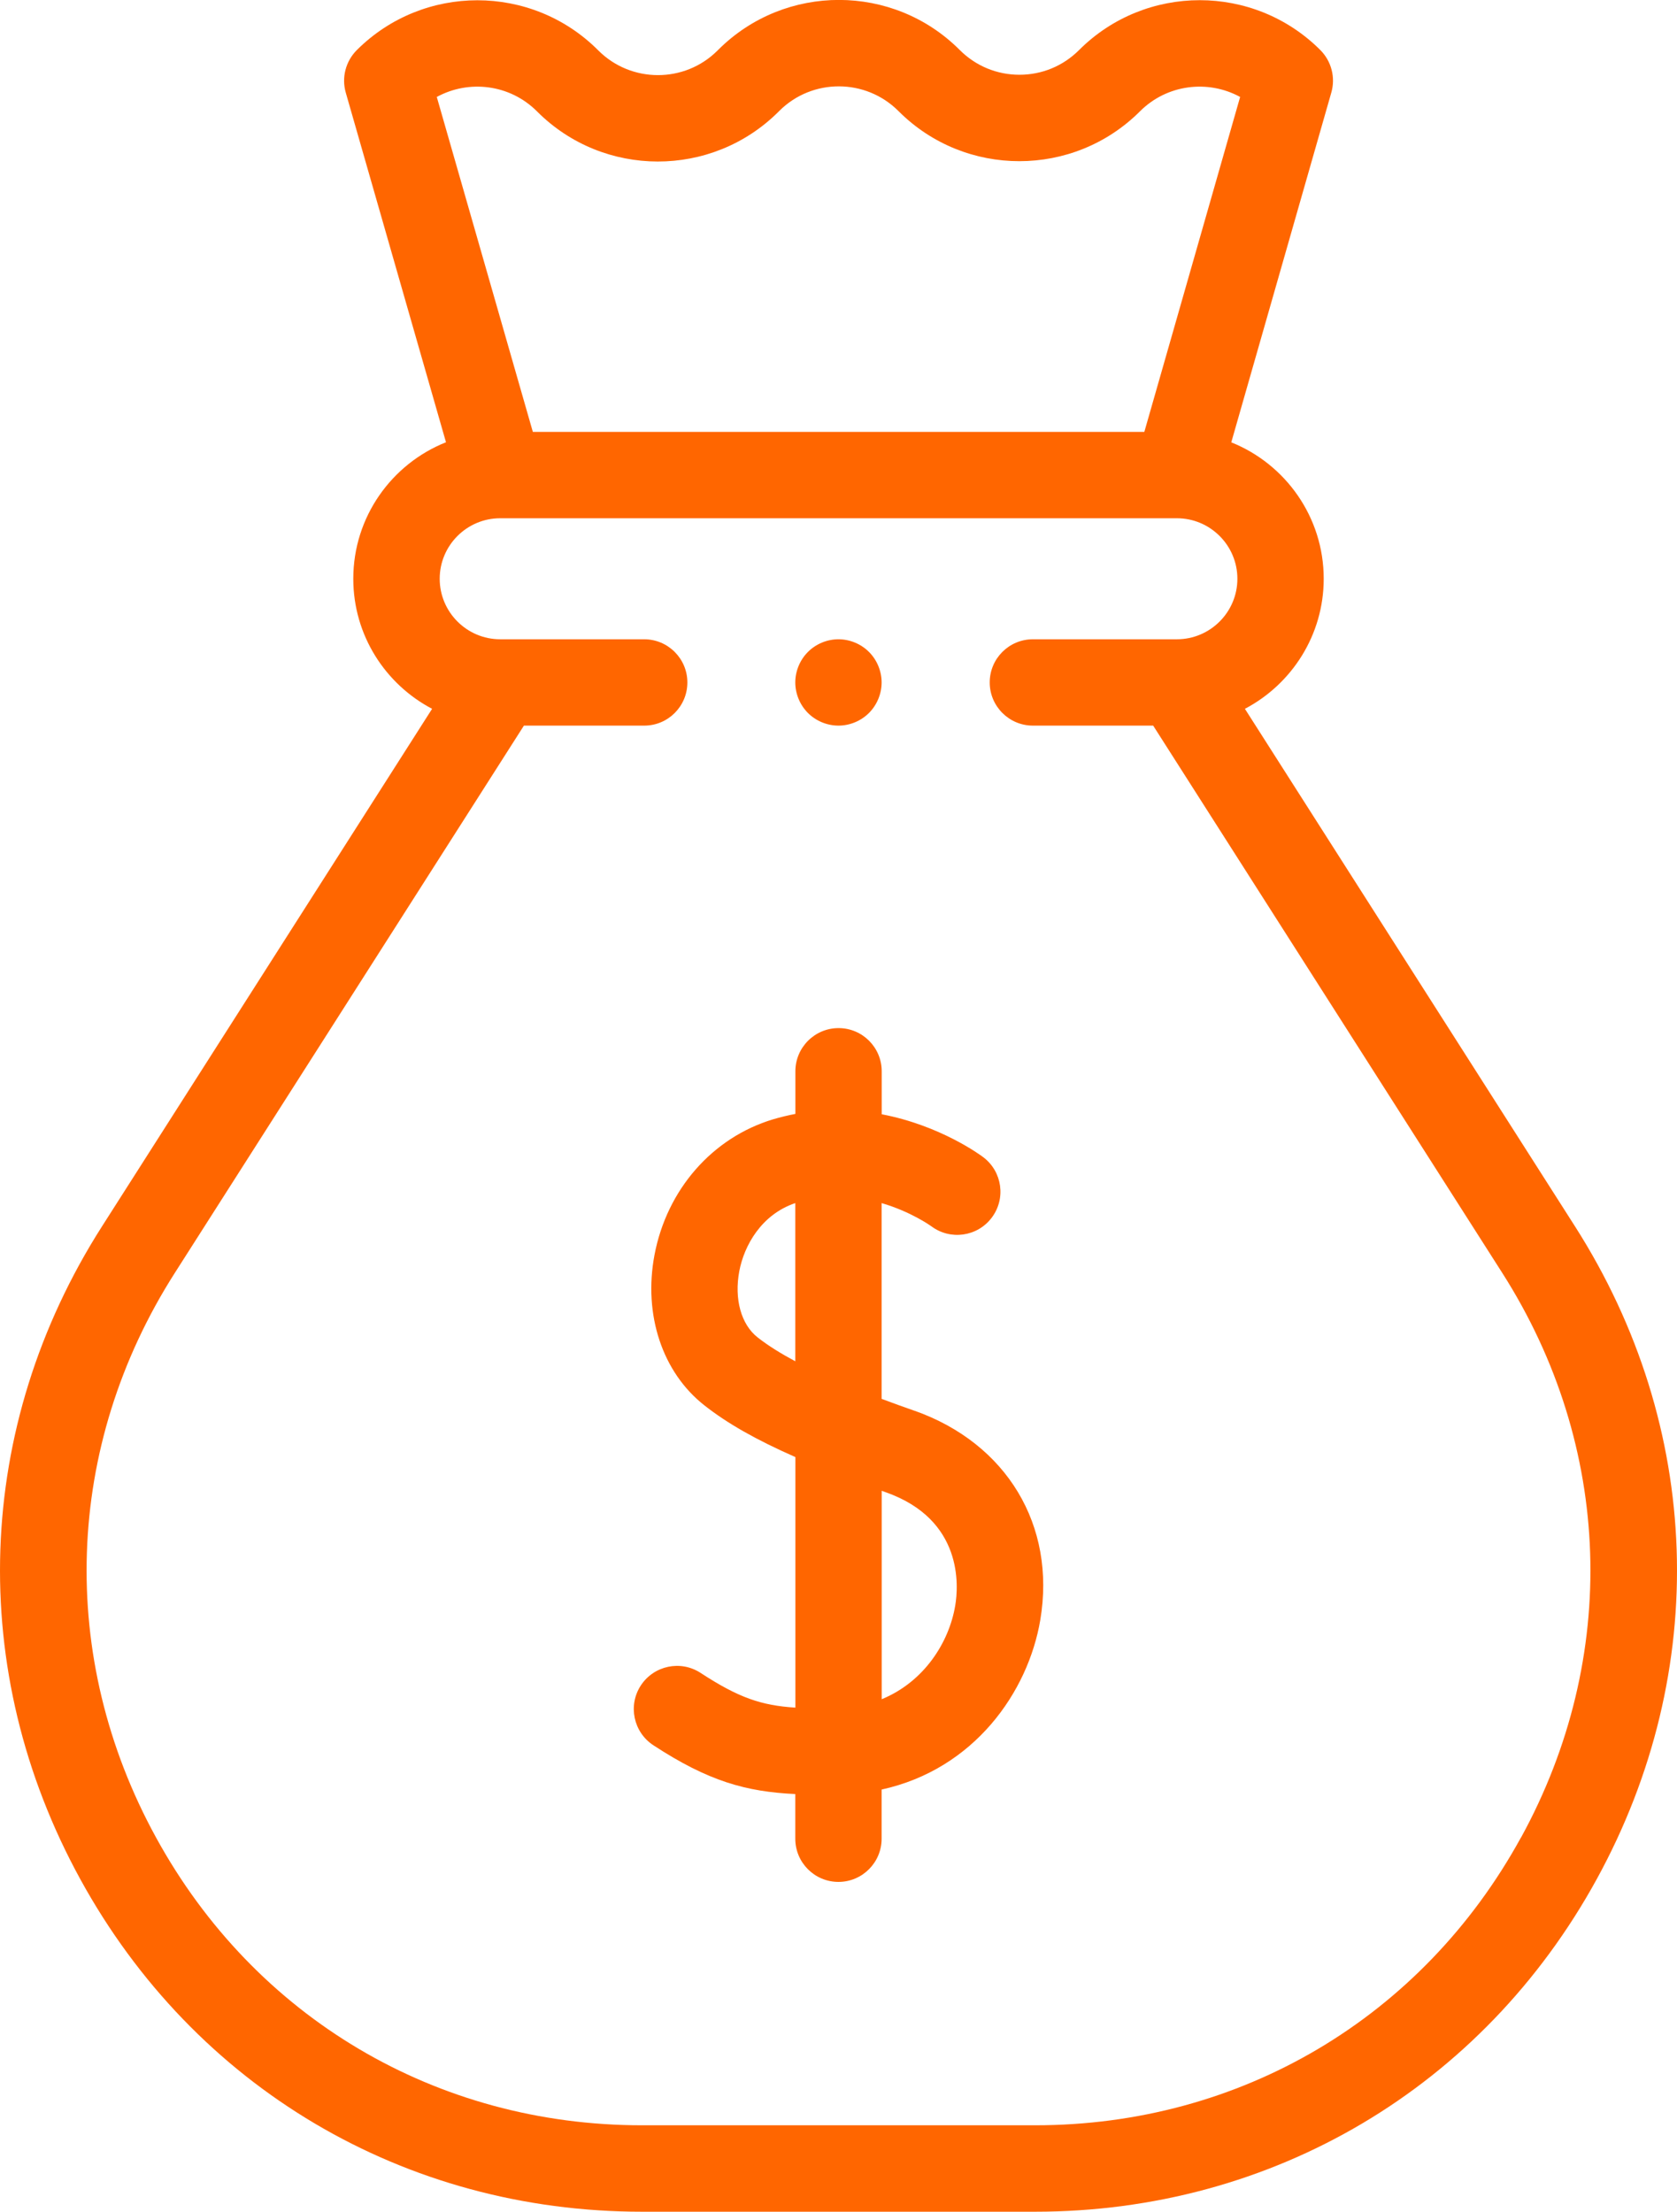 <?xml version="1.0" encoding="UTF-8"?>
<svg xmlns="http://www.w3.org/2000/svg" version="1.1" viewBox="0 0 189.59 250">
  <defs>
    <style>
      .cls-1 {
        fill: #f60;
      }
    </style>
  </defs>
  <!-- Generator: Adobe Illustrator 28.7.3, SVG Export Plug-In . SVG Version: 1.2.0 Build 164)  -->
  <g>
    <g id="Capa_1">
      <g>
        <path class="cls-1" d="M178.07,138.64l-37.33-58.52c5.29-2.78,8.91-8.33,8.91-14.7,0-6.98-4.33-12.97-10.45-15.42l11.31-39.54c.49-1.71.01-3.54-1.24-4.8-7.52-7.52-19.76-7.52-27.28,0-1.8,1.8-4.19,2.79-6.74,2.79s-4.94-.99-6.75-2.8l-.02-.02c-7.5-7.5-19.71-7.52-27.24-.04l-.14.14c-3.71,3.69-9.75,3.68-13.45-.02l-.04-.04c-7.52-7.52-19.76-7.52-27.28,0-1.25,1.26-1.73,3.09-1.24,4.8l11.33,39.52c-6.13,2.44-10.48,8.43-10.48,15.43,0,6.38,3.62,11.92,8.91,14.7l-37.33,58.52c-14.44,22.64-15.36,50.21-2.45,73.76,12.91,23.55,36.65,37.6,63.5,37.6h44.45c26.85,0,50.59-14.06,63.5-37.6,12.91-23.55,11.99-51.12-2.45-73.76h0ZM60.7,12.58l.04.04c7.5,7.5,19.71,7.52,27.24.04l.14-.14c3.71-3.69,9.75-3.68,13.46.04l.02.02c7.52,7.52,19.76,7.52,27.28,0,3.06-3.06,7.7-3.6,11.32-1.62l-10.83,37.86H60.24l-10.86-37.86c3.62-1.98,8.26-1.44,11.32,1.62h0ZM171.95,207.7c-11.17,20.37-31.7,32.53-54.93,32.53h-44.45c-23.23,0-43.77-12.16-54.93-32.53-11.17-20.37-10.38-44.22,2.12-63.81l39.47-61.87h13.6c2.7,0,4.88-2.19,4.88-4.88s-2.19-4.88-4.88-4.88h-16.28c-3.77,0-6.84-3.07-6.84-6.84s3.07-6.84,6.84-6.84h76.5c3.77,0,6.84,3.07,6.84,6.84s-3.07,6.84-6.84,6.84h-16.28c-2.7,0-4.88,2.19-4.88,4.88s2.19,4.88,4.88,4.88h13.6l39.47,61.87c12.49,19.59,13.28,43.44,2.12,63.81h0Z"/>
        <path class="cls-1" d="M103.4,159.47c-1.23-.43-2.48-.88-3.73-1.35v-22.13c3.31.97,5.52,2.55,5.62,2.62,2.15,1.61,5.2,1.18,6.82-.96,1.63-2.15,1.21-5.21-.94-6.84-.29-.22-4.83-3.59-11.49-4.86v-4.86c0-2.7-2.19-4.88-4.88-4.88s-4.88,2.19-4.88,4.88v4.82c-.83.16-1.67.36-2.52.61-6.87,2.07-12.01,7.94-13.41,15.34-1.27,6.75.89,13.27,5.65,17,2.58,2.03,5.81,3.87,10.28,5.84v28.32c-3.85-.24-6.42-1.12-10.71-3.92-2.26-1.48-5.28-.84-6.76,1.41-1.48,2.26-.84,5.28,1.41,6.76,6.25,4.09,10.49,5.25,16.05,5.52v5.05c0,2.7,2.19,4.88,4.88,4.88s4.88-2.19,4.88-4.88v-5.56c10.46-2.29,16.57-11.02,17.94-19.18,1.79-10.67-3.79-19.95-14.22-23.64h0ZM85.66,151.18c-1.88-1.47-2.67-4.35-2.08-7.5.55-2.9,2.5-6.4,6.33-7.69v17.88c-1.61-.86-3.05-1.75-4.25-2.69ZM107.99,181.49c-.7,4.18-3.53,8.62-8.31,10.58v-23.56c.16.06.31.11.47.17,8.75,3.09,8.22,10.59,7.84,12.81Z"/>
        <path class="cls-1" d="M94.79,82.02c1.28,0,2.54-.52,3.45-1.43.91-.91,1.43-2.17,1.43-3.45s-.52-2.54-1.43-3.45c-.91-.91-2.17-1.43-3.45-1.43s-2.54.52-3.45,1.43-1.43,2.17-1.43,3.45.52,2.54,1.43,3.45,2.17,1.43,3.45,1.43h0Z"/>
      </g>
    </g>
  </g>
</svg>